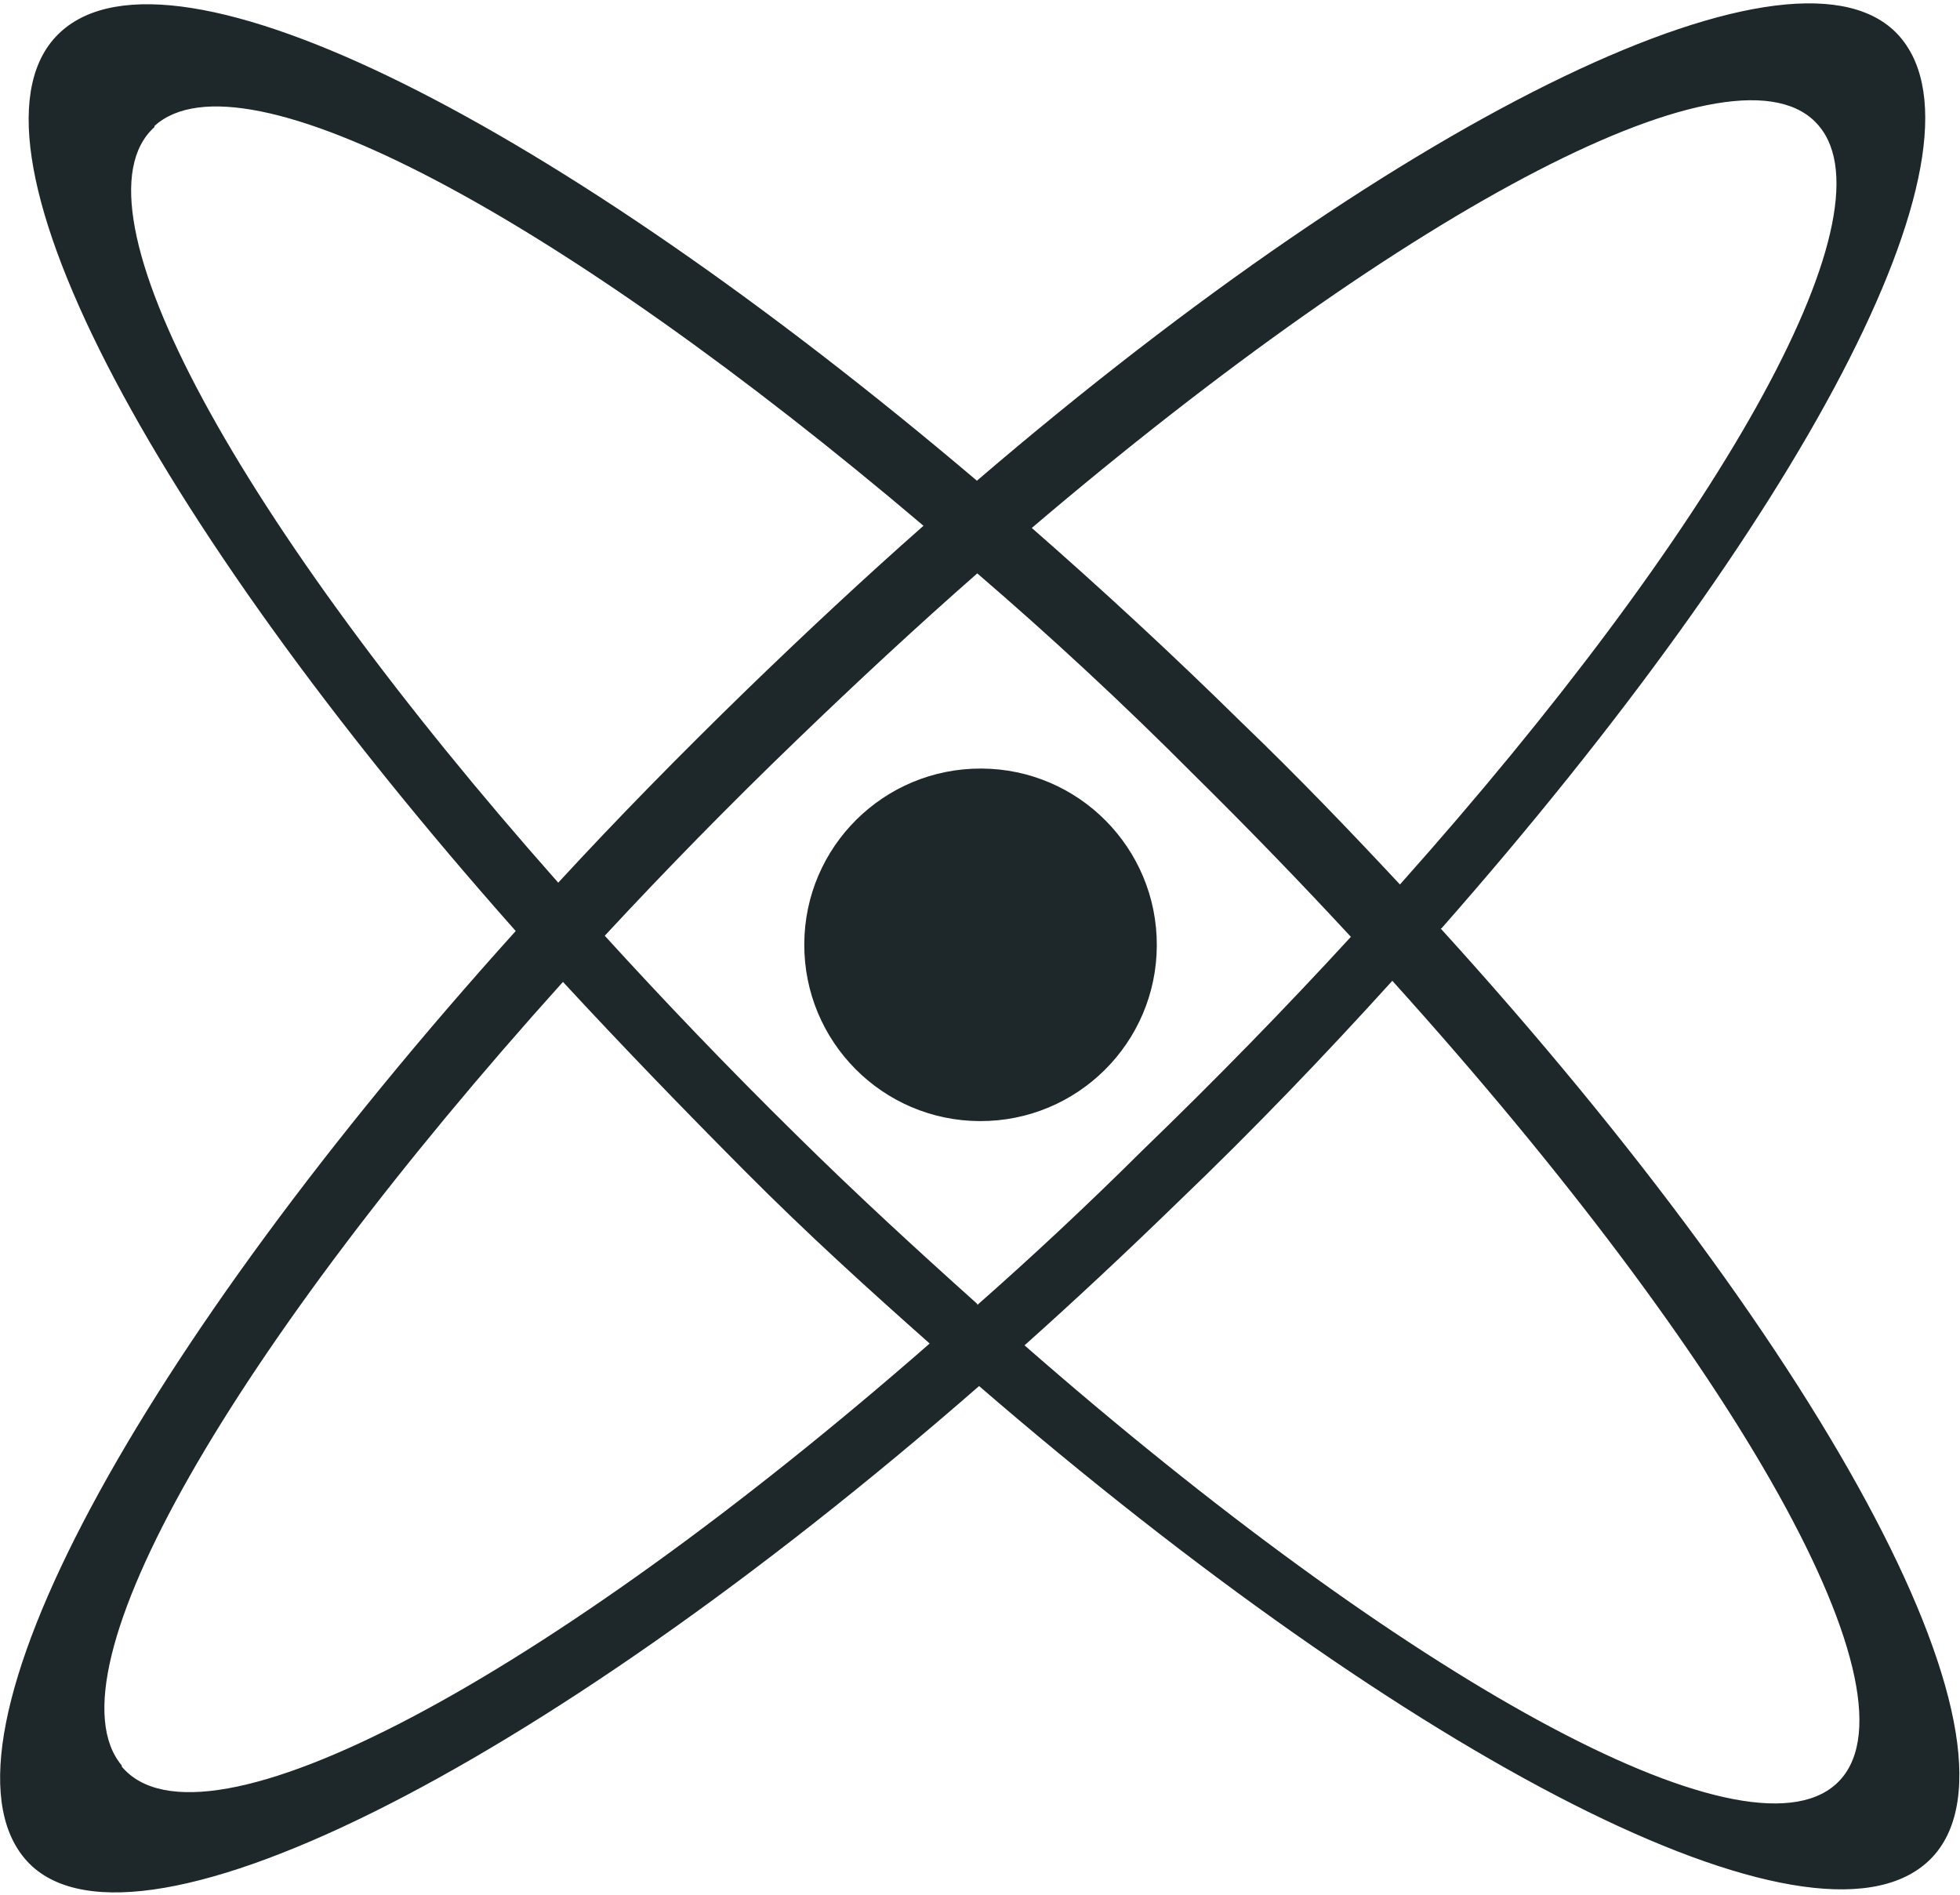 <?xml version="1.0" encoding="UTF-8"?>
<svg xmlns="http://www.w3.org/2000/svg" id="Layer_1" version="1.1" viewBox="0 0 53.93 52.1" width="180" height="174">
  
  <defs>
    <style>
      .st0 {
        fill: #1e2729;
      }
    </style>
  </defs>
  <g id="Ebene_2">
    <g id="Ebene_1-2">
      <path class="st0" d="M27,21.13c-2.68-.01-4.86,2.15-4.87,4.83s2.15,4.86,4.83,4.87c2.68.01,4.86-2.15,4.87-4.83.01-2.68-2.15-4.86-4.83-4.87h0ZM27,21.13c-2.68-.01-4.86,2.15-4.87,4.83s2.15,4.86,4.83,4.87c2.68.01,4.86-2.15,4.87-4.83.01-2.68-2.15-4.86-4.83-4.87h0ZM27,21.13c-2.68-.01-4.86,2.15-4.87,4.83s2.15,4.86,4.83,4.87c2.68.01,4.86-2.15,4.87-4.83.01-2.68-2.15-4.86-4.83-4.87h0ZM27,21.13c-2.68-.01-4.86,2.15-4.87,4.83s2.15,4.86,4.83,4.87c2.68.01,4.86-2.15,4.87-4.83.01-2.68-2.15-4.86-4.83-4.87h0ZM39.66,25.53c9.84-11.18,15.34-21.37,12.62-24.53s-13.49,2-25.4,12.21C15.3,3.39,4.77-2,1.66.87s2.34,13.24,12.53,24.73C3.78,37.15-2.07,47.85.68,51.12c2.75,3.27,14-2.3,26.26-13,11.93,10.3,22.91,16,26.1,13.09s-2.61-13.81-13.4-25.68h.02ZM50.05,3.45c2.1,2.5-2.84,11.13-11.53,20.87-1.38-1.48-2.84-3-4.36-4.46-1.92-1.89-3.85-3.67-5.77-5.35C38.8,5.65,47.88.84,50.05,3.45ZM4.25,3.45c2.43-2.2,11.18,2.53,21.16,11-1.61,1.42-3.23,2.93-4.86,4.51-1.82,1.77-3.56,3.54-5.19,5.31C6.59,14.37,1.79,5.7,4.25,3.48v-.03ZM3.35,48.56c-2.14-2.56,3.08-11.5,12.14-21.56,1.59,1.72,3.27,3.46,5,5.2s3.4,3.25,5.09,4.75c-10.58,9.25-20.01,14.29-22.23,11.64v-.03ZM26.89,35.86c-1.64-1.47-3.31-3-5-4.67-1.86-1.83-3.61-3.66-5.25-5.46,1.66-1.79,3.43-3.6,5.31-5.41,1.66-1.6,3.31-3.13,4.94-4.56,2,1.72,4,3.57,5.95,5.53,1.52,1.5,2.96,2.99,4.33,4.47-1.78,1.94-3.71,3.92-5.75,5.89-1.51,1.5-3.02,2.91-4.53,4.24v-.03ZM50.52,49.07c-2.52,2.28-11.87-2.92-22.33-12.07,1.4-1.25,2.81-2.57,4.22-3.94,2.09-2,4.07-4.07,5.9-6.09,9.47,10.49,14.77,19.78,12.21,22.1ZM27,21.13c-2.68-.01-4.86,2.15-4.87,4.83s2.15,4.86,4.83,4.87c2.68.01,4.86-2.15,4.87-4.83.01-2.68-2.15-4.86-4.83-4.87h0ZM27,21.13c-2.68-.01-4.86,2.15-4.87,4.83s2.15,4.86,4.83,4.87c2.68.01,4.86-2.15,4.87-4.83.01-2.68-2.15-4.86-4.83-4.87h0ZM27,21.13c-2.68-.01-4.86,2.15-4.87,4.83s2.15,4.86,4.83,4.87c2.68.01,4.86-2.15,4.87-4.83.01-2.68-2.15-4.86-4.83-4.87h0ZM27,21.13c-2.68-.01-4.86,2.15-4.87,4.83s2.15,4.86,4.83,4.87c2.68.01,4.86-2.15,4.87-4.83.01-2.68-2.15-4.86-4.83-4.87h0ZM27,21.13c-2.68-.01-4.86,2.15-4.87,4.83s2.15,4.86,4.83,4.87c2.68.01,4.86-2.15,4.87-4.83.01-2.68-2.15-4.86-4.83-4.87h0Z"/>
    </g>
  </g>
</svg>
